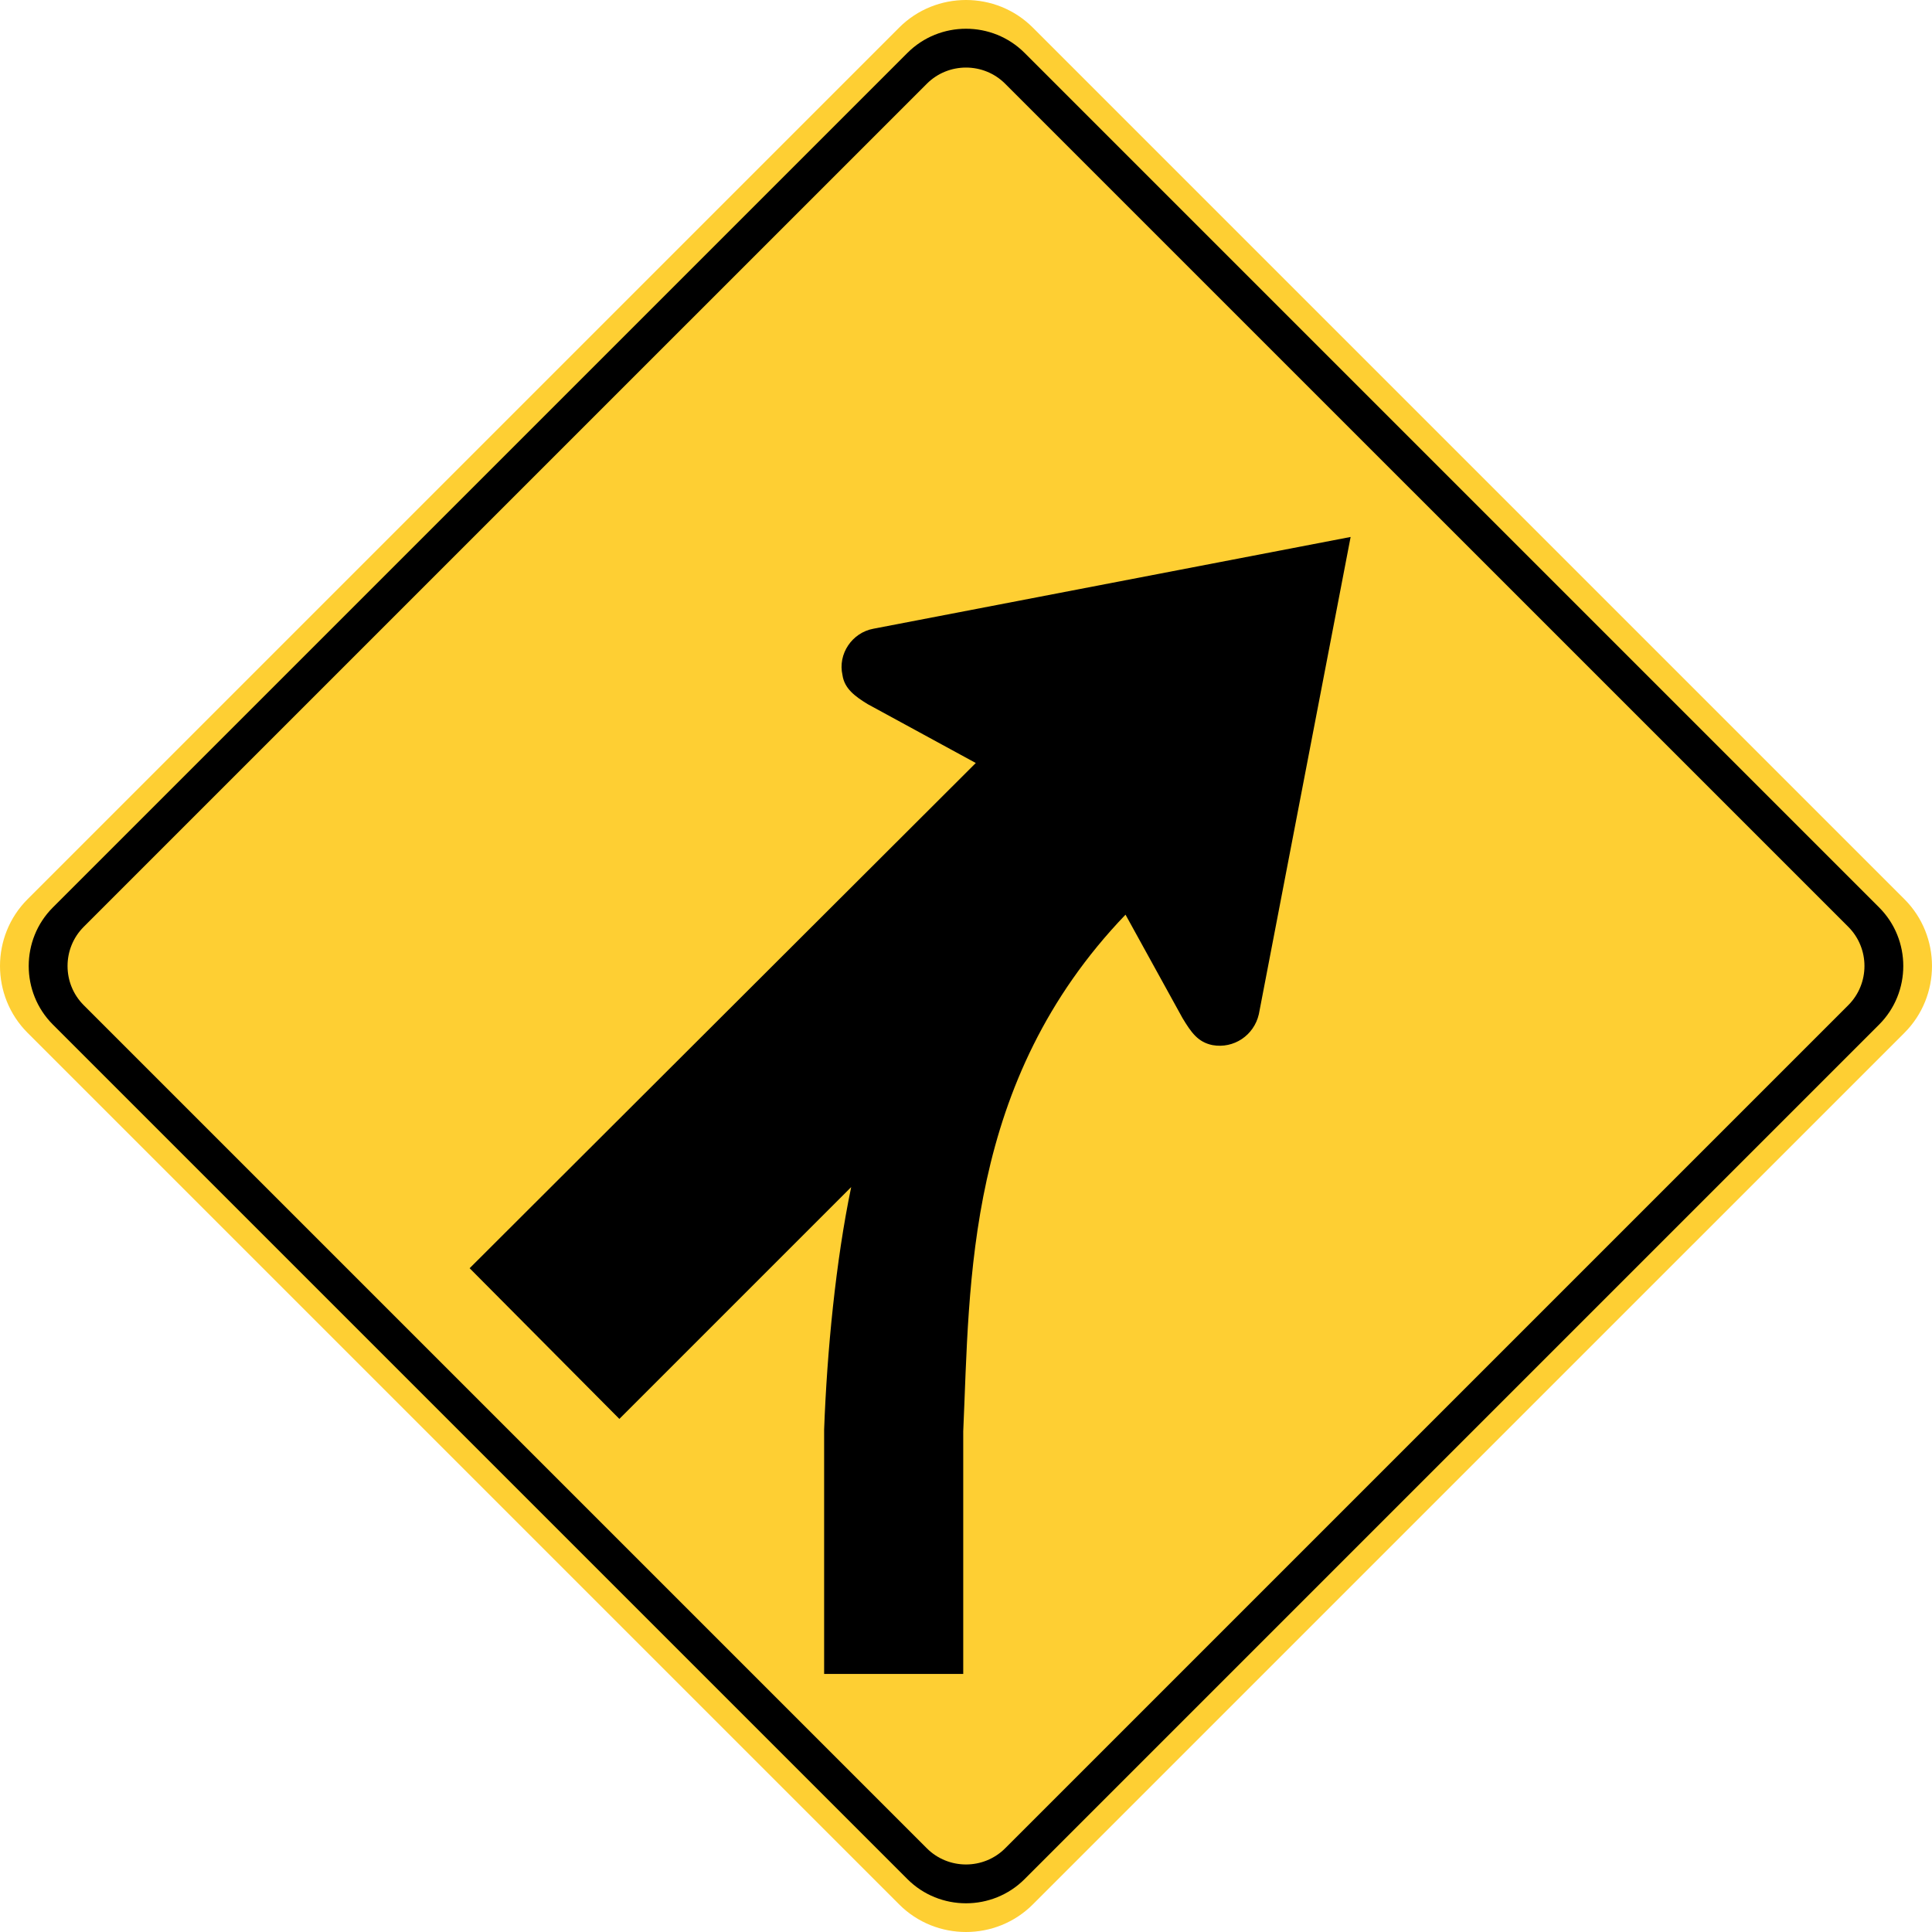 <svg xmlns="http://www.w3.org/2000/svg" width="90" height="90" viewBox="0 0 254.001 254.001"><path d="M3.62 118.223L118.222 3.619c4.83-4.826 12.725-4.826 17.554 0l114.607 114.604c4.823 4.83 4.823 12.725 0 17.558L135.777 250.384c-4.83 4.823-12.725 4.823-17.554 0L3.62 135.781c-4.826-4.833-4.826-12.729 0-17.558" fill="#fecf33"></path><path d="M6.953 119.298L119.299 6.956c4.236-4.237 11.168-4.237 15.405 0l112.342 112.342c4.24 4.237 4.24 11.169 0 15.406L134.704 247.049c-4.236 4.237-11.169 4.237-15.405 0L6.953 134.704c-4.237-4.237-4.237-11.17 0-15.406" fill-rule="evenodd"></path><path d="M11.003 121.854l110.85-110.846c2.833-2.833 7.461-2.833 10.294 0l110.85 110.846c2.833 2.833 2.833 7.461 0 10.294l-110.85 110.85c-2.833 2.833-7.461 2.833-10.294 0l-110.85-110.85c-2.83-2.833-2.83-7.461 0-10.294" fill="#fecf33" fill-rule="evenodd"></path><path d="M126.636 188.196c.89-19.685.254-45.974 21.336-67.945l7.49 13.59c1.146 1.904 2.035 3.174 3.944 3.559 2.79.504 5.457-1.274 6.096-4.068l12.065-62.738-62.742 12.065c-2.79.512-4.699 3.302-4.064 6.096.254 1.778 1.651 2.798 3.306 3.814l14.22 7.743-66.544 66.421 19.685 19.812 30.476-30.476c-2.032 9.775-3.178 21.59-3.556 31.873v32.131h18.288v-31.877z" fill-rule="evenodd"></path></svg>